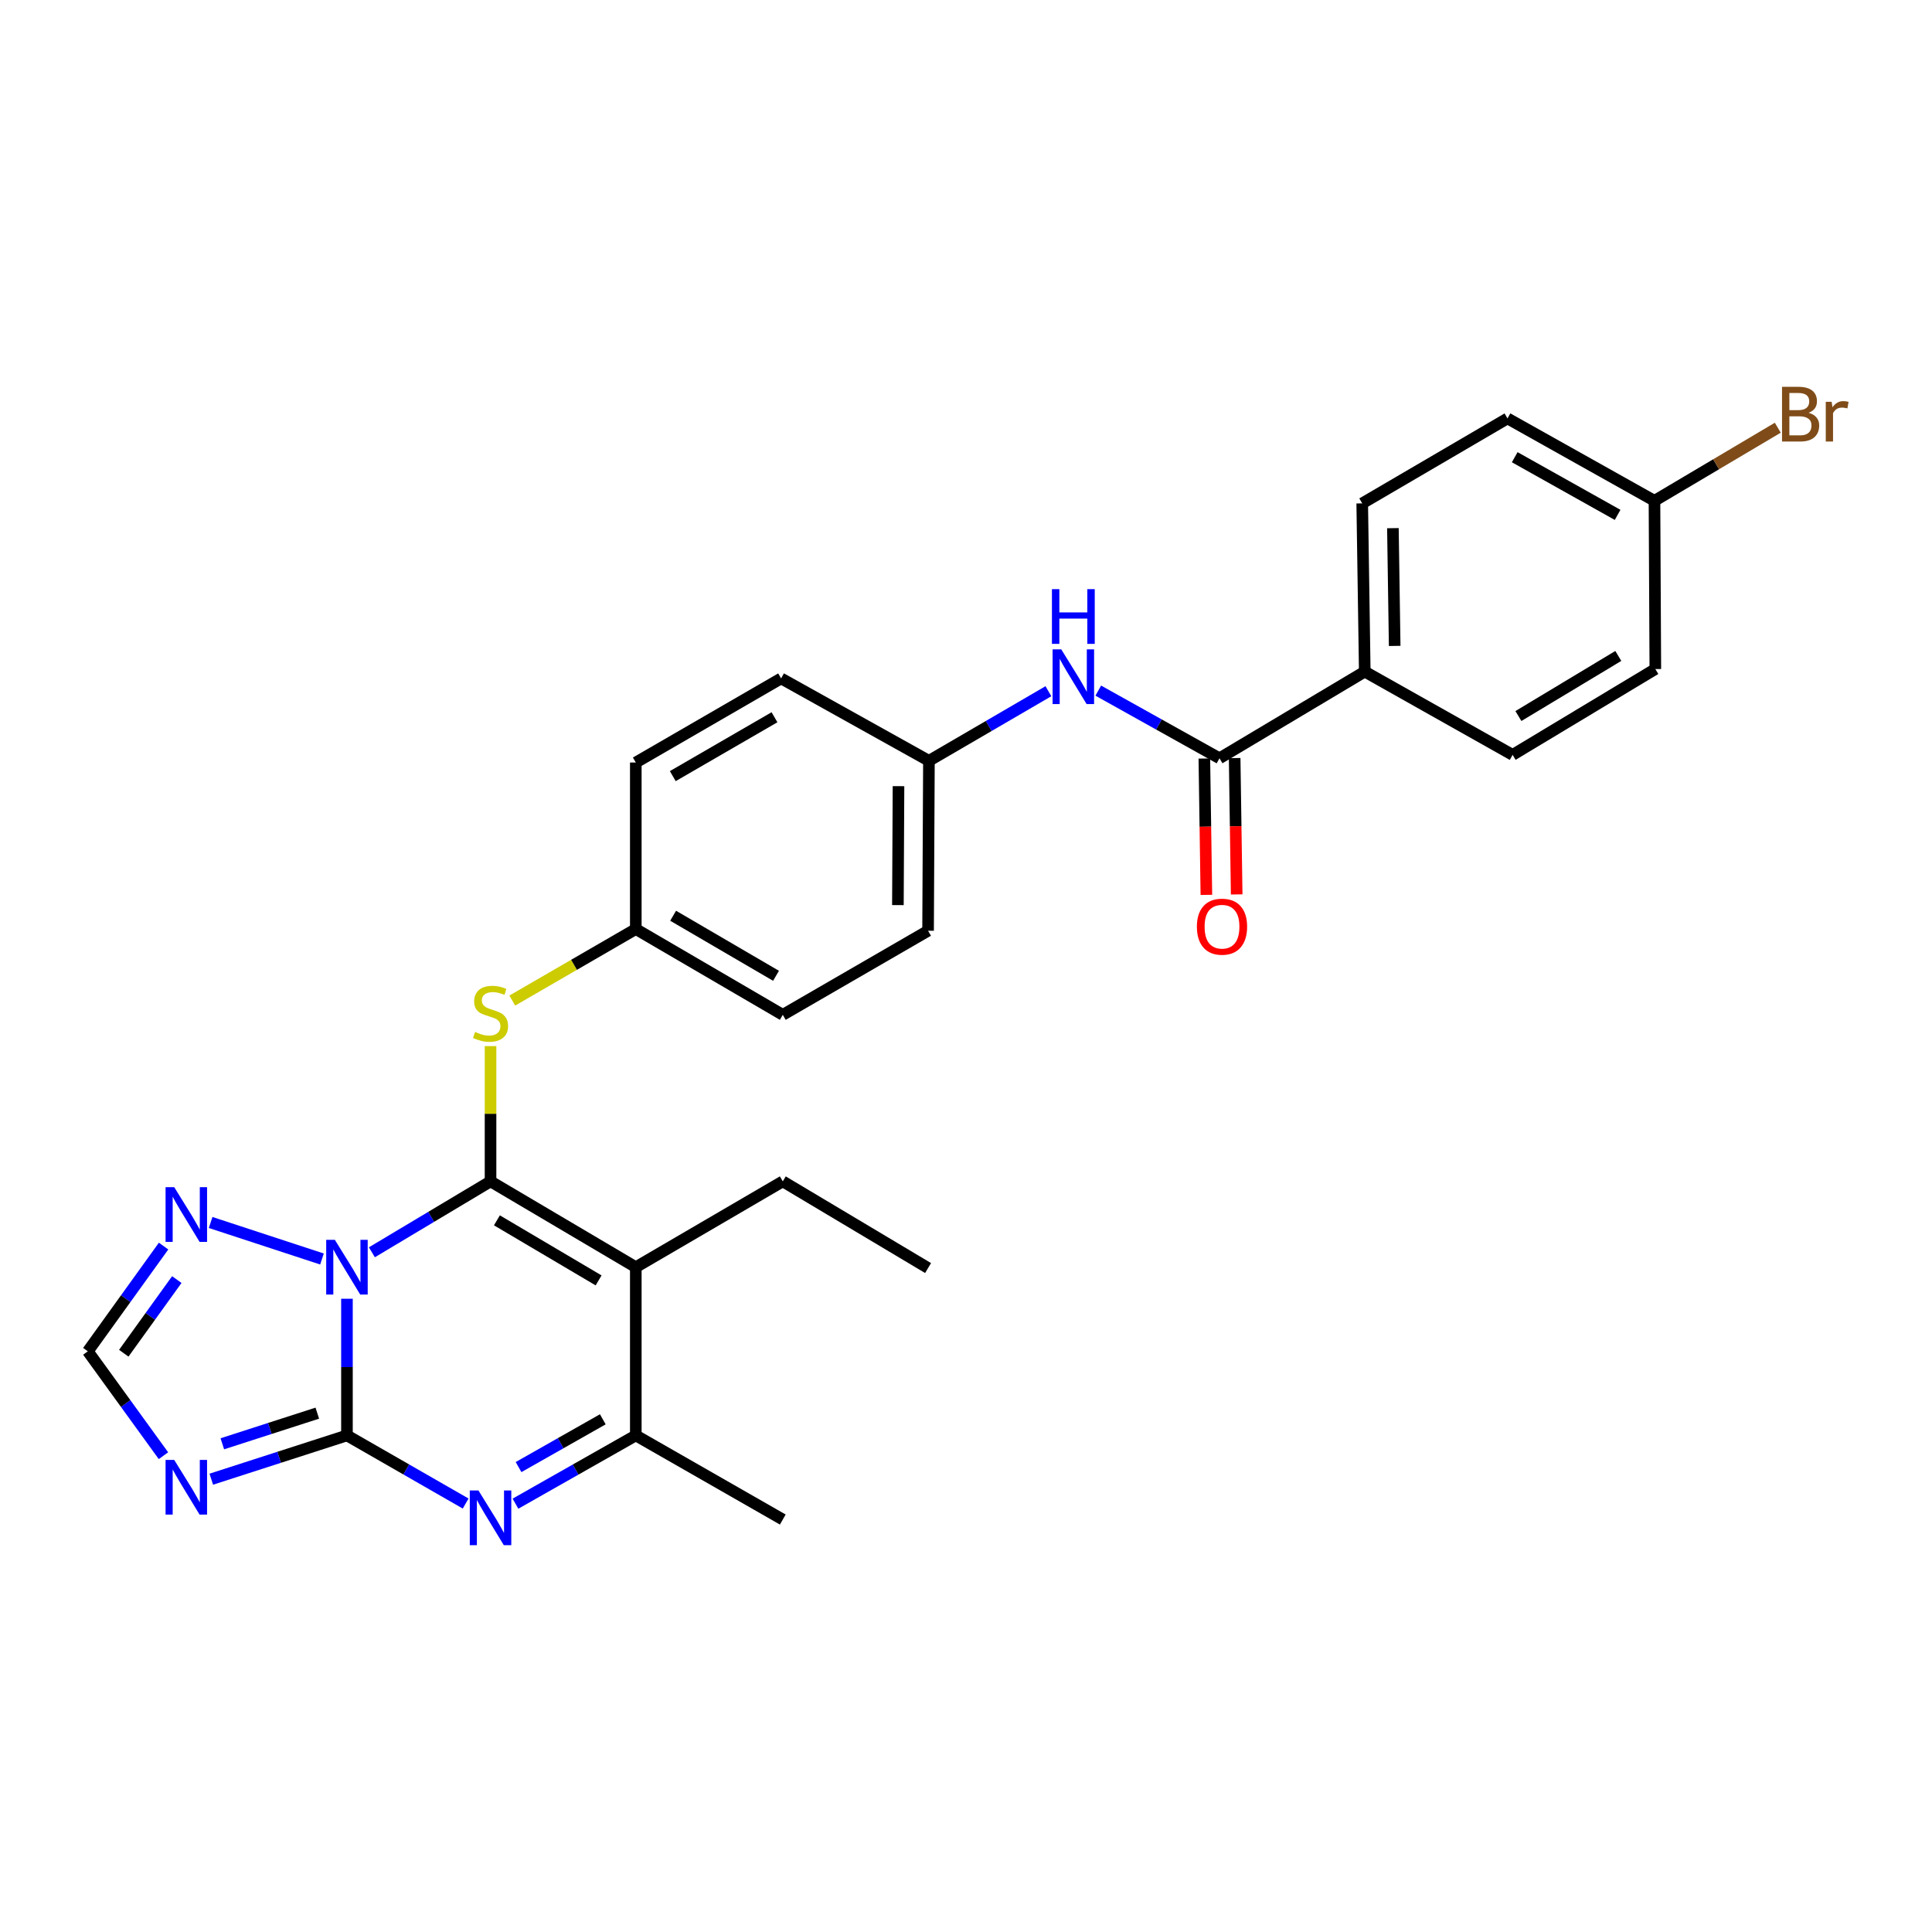 <?xml version='1.0' encoding='iso-8859-1'?>
<svg version='1.1' baseProfile='full'
              xmlns='http://www.w3.org/2000/svg'
                      xmlns:rdkit='http://www.rdkit.org/xml'
                      xmlns:xlink='http://www.w3.org/1999/xlink'
                  xml:space='preserve'
width='1000px' height='1000px' viewBox='0 0 1000 1000'>
<!-- END OF HEADER -->
<rect style='opacity:1.0;fill:#FFFFFF;stroke:none' width='1000' height='1000' x='0' y='0'> </rect>
<path class='bond-0' d='M 192.488,648.182 L 223.195,629.828' style='fill:none;fill-rule:evenodd;stroke:#0000FF;stroke-width:6px;stroke-linecap:butt;stroke-linejoin:miter;stroke-opacity:1' />
<path class='bond-0' d='M 223.195,629.828 L 253.902,611.473' style='fill:none;fill-rule:evenodd;stroke:#000000;stroke-width:6px;stroke-linecap:butt;stroke-linejoin:miter;stroke-opacity:1' />
<path class='bond-1' d='M 179.583,672.232 L 179.583,707.601' style='fill:none;fill-rule:evenodd;stroke:#0000FF;stroke-width:6px;stroke-linecap:butt;stroke-linejoin:miter;stroke-opacity:1' />
<path class='bond-1' d='M 179.583,707.601 L 179.583,742.97' style='fill:none;fill-rule:evenodd;stroke:#000000;stroke-width:6px;stroke-linecap:butt;stroke-linejoin:miter;stroke-opacity:1' />
<path class='bond-6' d='M 166.656,651.656 L 109.025,632.758' style='fill:none;fill-rule:evenodd;stroke:#0000FF;stroke-width:6px;stroke-linecap:butt;stroke-linejoin:miter;stroke-opacity:1' />
<path class='bond-2' d='M 253.902,611.473 L 329.091,655.895' style='fill:none;fill-rule:evenodd;stroke:#000000;stroke-width:6px;stroke-linecap:butt;stroke-linejoin:miter;stroke-opacity:1' />
<path class='bond-2' d='M 257.202,631.64 L 309.835,662.736' style='fill:none;fill-rule:evenodd;stroke:#000000;stroke-width:6px;stroke-linecap:butt;stroke-linejoin:miter;stroke-opacity:1' />
<path class='bond-8' d='M 253.902,611.473 L 253.902,576.468' style='fill:none;fill-rule:evenodd;stroke:#000000;stroke-width:6px;stroke-linecap:butt;stroke-linejoin:miter;stroke-opacity:1' />
<path class='bond-8' d='M 253.902,576.468 L 253.902,541.464' style='fill:none;fill-rule:evenodd;stroke:#CCCC00;stroke-width:6px;stroke-linecap:butt;stroke-linejoin:miter;stroke-opacity:1' />
<path class='bond-3' d='M 179.583,742.97 L 210.301,760.6' style='fill:none;fill-rule:evenodd;stroke:#000000;stroke-width:6px;stroke-linecap:butt;stroke-linejoin:miter;stroke-opacity:1' />
<path class='bond-3' d='M 210.301,760.6 L 241.019,778.23' style='fill:none;fill-rule:evenodd;stroke:#0000FF;stroke-width:6px;stroke-linecap:butt;stroke-linejoin:miter;stroke-opacity:1' />
<path class='bond-4' d='M 179.583,742.97 L 144.473,754.3' style='fill:none;fill-rule:evenodd;stroke:#000000;stroke-width:6px;stroke-linecap:butt;stroke-linejoin:miter;stroke-opacity:1' />
<path class='bond-4' d='M 144.473,754.3 L 109.362,765.629' style='fill:none;fill-rule:evenodd;stroke:#0000FF;stroke-width:6px;stroke-linecap:butt;stroke-linejoin:miter;stroke-opacity:1' />
<path class='bond-4' d='M 164.234,731.443 L 139.656,739.373' style='fill:none;fill-rule:evenodd;stroke:#000000;stroke-width:6px;stroke-linecap:butt;stroke-linejoin:miter;stroke-opacity:1' />
<path class='bond-4' d='M 139.656,739.373 L 115.079,747.304' style='fill:none;fill-rule:evenodd;stroke:#0000FF;stroke-width:6px;stroke-linecap:butt;stroke-linejoin:miter;stroke-opacity:1' />
<path class='bond-17' d='M 329.091,655.895 L 405.17,611.473' style='fill:none;fill-rule:evenodd;stroke:#000000;stroke-width:6px;stroke-linecap:butt;stroke-linejoin:miter;stroke-opacity:1' />
<path class='bond-29' d='M 329.091,655.895 L 329.091,742.97' style='fill:none;fill-rule:evenodd;stroke:#000000;stroke-width:6px;stroke-linecap:butt;stroke-linejoin:miter;stroke-opacity:1' />
<path class='bond-5' d='M 266.803,778.305 L 297.947,760.638' style='fill:none;fill-rule:evenodd;stroke:#0000FF;stroke-width:6px;stroke-linecap:butt;stroke-linejoin:miter;stroke-opacity:1' />
<path class='bond-5' d='M 297.947,760.638 L 329.091,742.97' style='fill:none;fill-rule:evenodd;stroke:#000000;stroke-width:6px;stroke-linecap:butt;stroke-linejoin:miter;stroke-opacity:1' />
<path class='bond-5' d='M 268.407,759.363 L 290.208,746.996' style='fill:none;fill-rule:evenodd;stroke:#0000FF;stroke-width:6px;stroke-linecap:butt;stroke-linejoin:miter;stroke-opacity:1' />
<path class='bond-5' d='M 290.208,746.996 L 312.009,734.628' style='fill:none;fill-rule:evenodd;stroke:#000000;stroke-width:6px;stroke-linecap:butt;stroke-linejoin:miter;stroke-opacity:1' />
<path class='bond-28' d='M 84.604,753.467 L 65.029,726.452' style='fill:none;fill-rule:evenodd;stroke:#0000FF;stroke-width:6px;stroke-linecap:butt;stroke-linejoin:miter;stroke-opacity:1' />
<path class='bond-28' d='M 65.029,726.452 L 45.455,699.437' style='fill:none;fill-rule:evenodd;stroke:#000000;stroke-width:6px;stroke-linecap:butt;stroke-linejoin:miter;stroke-opacity:1' />
<path class='bond-26' d='M 329.091,742.97 L 405.17,786.512' style='fill:none;fill-rule:evenodd;stroke:#000000;stroke-width:6px;stroke-linecap:butt;stroke-linejoin:miter;stroke-opacity:1' />
<path class='bond-9' d='M 84.672,644.972 L 65.063,672.204' style='fill:none;fill-rule:evenodd;stroke:#0000FF;stroke-width:6px;stroke-linecap:butt;stroke-linejoin:miter;stroke-opacity:1' />
<path class='bond-9' d='M 65.063,672.204 L 45.455,699.437' style='fill:none;fill-rule:evenodd;stroke:#000000;stroke-width:6px;stroke-linecap:butt;stroke-linejoin:miter;stroke-opacity:1' />
<path class='bond-9' d='M 91.517,662.306 L 77.791,681.369' style='fill:none;fill-rule:evenodd;stroke:#0000FF;stroke-width:6px;stroke-linecap:butt;stroke-linejoin:miter;stroke-opacity:1' />
<path class='bond-9' d='M 77.791,681.369 L 64.065,700.432' style='fill:none;fill-rule:evenodd;stroke:#000000;stroke-width:6px;stroke-linecap:butt;stroke-linejoin:miter;stroke-opacity:1' />
<path class='bond-7' d='M 631.21,392.491 L 599.837,374.977' style='fill:none;fill-rule:evenodd;stroke:#000000;stroke-width:6px;stroke-linecap:butt;stroke-linejoin:miter;stroke-opacity:1' />
<path class='bond-7' d='M 599.837,374.977 L 568.464,357.462' style='fill:none;fill-rule:evenodd;stroke:#0000FF;stroke-width:6px;stroke-linecap:butt;stroke-linejoin:miter;stroke-opacity:1' />
<path class='bond-11' d='M 631.21,392.491 L 706.4,347.625' style='fill:none;fill-rule:evenodd;stroke:#000000;stroke-width:6px;stroke-linecap:butt;stroke-linejoin:miter;stroke-opacity:1' />
<path class='bond-12' d='M 623.369,392.608 L 623.895,427.897' style='fill:none;fill-rule:evenodd;stroke:#000000;stroke-width:6px;stroke-linecap:butt;stroke-linejoin:miter;stroke-opacity:1' />
<path class='bond-12' d='M 623.895,427.897 L 624.421,463.186' style='fill:none;fill-rule:evenodd;stroke:#FF0000;stroke-width:6px;stroke-linecap:butt;stroke-linejoin:miter;stroke-opacity:1' />
<path class='bond-12' d='M 639.051,392.374 L 639.578,427.664' style='fill:none;fill-rule:evenodd;stroke:#000000;stroke-width:6px;stroke-linecap:butt;stroke-linejoin:miter;stroke-opacity:1' />
<path class='bond-12' d='M 639.578,427.664 L 640.104,462.953' style='fill:none;fill-rule:evenodd;stroke:#FF0000;stroke-width:6px;stroke-linecap:butt;stroke-linejoin:miter;stroke-opacity:1' />
<path class='bond-13' d='M 265.154,517.892 L 297.123,499.383' style='fill:none;fill-rule:evenodd;stroke:#CCCC00;stroke-width:6px;stroke-linecap:butt;stroke-linejoin:miter;stroke-opacity:1' />
<path class='bond-13' d='M 297.123,499.383 L 329.091,480.874' style='fill:none;fill-rule:evenodd;stroke:#000000;stroke-width:6px;stroke-linecap:butt;stroke-linejoin:miter;stroke-opacity:1' />
<path class='bond-10' d='M 542.656,357.773 L 511.734,375.786' style='fill:none;fill-rule:evenodd;stroke:#0000FF;stroke-width:6px;stroke-linecap:butt;stroke-linejoin:miter;stroke-opacity:1' />
<path class='bond-10' d='M 511.734,375.786 L 480.813,393.798' style='fill:none;fill-rule:evenodd;stroke:#000000;stroke-width:6px;stroke-linecap:butt;stroke-linejoin:miter;stroke-opacity:1' />
<path class='bond-14' d='M 706.4,347.625 L 705.084,260.55' style='fill:none;fill-rule:evenodd;stroke:#000000;stroke-width:6px;stroke-linecap:butt;stroke-linejoin:miter;stroke-opacity:1' />
<path class='bond-14' d='M 721.885,334.327 L 720.964,273.374' style='fill:none;fill-rule:evenodd;stroke:#000000;stroke-width:6px;stroke-linecap:butt;stroke-linejoin:miter;stroke-opacity:1' />
<path class='bond-15' d='M 706.4,347.625 L 782.932,390.723' style='fill:none;fill-rule:evenodd;stroke:#000000;stroke-width:6px;stroke-linecap:butt;stroke-linejoin:miter;stroke-opacity:1' />
<path class='bond-24' d='M 329.091,480.874 L 329.091,394.679' style='fill:none;fill-rule:evenodd;stroke:#000000;stroke-width:6px;stroke-linecap:butt;stroke-linejoin:miter;stroke-opacity:1' />
<path class='bond-25' d='M 329.091,480.874 L 405.17,525.278' style='fill:none;fill-rule:evenodd;stroke:#000000;stroke-width:6px;stroke-linecap:butt;stroke-linejoin:miter;stroke-opacity:1' />
<path class='bond-25' d='M 348.41,473.988 L 401.665,505.072' style='fill:none;fill-rule:evenodd;stroke:#000000;stroke-width:6px;stroke-linecap:butt;stroke-linejoin:miter;stroke-opacity:1' />
<path class='bond-19' d='M 705.084,260.55 L 780.274,216.572' style='fill:none;fill-rule:evenodd;stroke:#000000;stroke-width:6px;stroke-linecap:butt;stroke-linejoin:miter;stroke-opacity:1' />
<path class='bond-20' d='M 782.932,390.723 L 856.797,346.292' style='fill:none;fill-rule:evenodd;stroke:#000000;stroke-width:6px;stroke-linecap:butt;stroke-linejoin:miter;stroke-opacity:1' />
<path class='bond-20' d='M 785.927,370.618 L 837.633,339.516' style='fill:none;fill-rule:evenodd;stroke:#000000;stroke-width:6px;stroke-linecap:butt;stroke-linejoin:miter;stroke-opacity:1' />
<path class='bond-16' d='M 480.813,393.798 L 480.369,481.754' style='fill:none;fill-rule:evenodd;stroke:#000000;stroke-width:6px;stroke-linecap:butt;stroke-linejoin:miter;stroke-opacity:1' />
<path class='bond-16' d='M 465.062,406.912 L 464.751,468.481' style='fill:none;fill-rule:evenodd;stroke:#000000;stroke-width:6px;stroke-linecap:butt;stroke-linejoin:miter;stroke-opacity:1' />
<path class='bond-30' d='M 480.813,393.798 L 404.299,351.145' style='fill:none;fill-rule:evenodd;stroke:#000000;stroke-width:6px;stroke-linecap:butt;stroke-linejoin:miter;stroke-opacity:1' />
<path class='bond-27' d='M 405.17,611.473 L 480.369,656.34' style='fill:none;fill-rule:evenodd;stroke:#000000;stroke-width:6px;stroke-linecap:butt;stroke-linejoin:miter;stroke-opacity:1' />
<path class='bond-18' d='M 856.352,259.217 L 856.797,346.292' style='fill:none;fill-rule:evenodd;stroke:#000000;stroke-width:6px;stroke-linecap:butt;stroke-linejoin:miter;stroke-opacity:1' />
<path class='bond-21' d='M 856.352,259.217 L 888.265,240.299' style='fill:none;fill-rule:evenodd;stroke:#000000;stroke-width:6px;stroke-linecap:butt;stroke-linejoin:miter;stroke-opacity:1' />
<path class='bond-21' d='M 888.265,240.299 L 920.177,221.382' style='fill:none;fill-rule:evenodd;stroke:#7F4C19;stroke-width:6px;stroke-linecap:butt;stroke-linejoin:miter;stroke-opacity:1' />
<path class='bond-31' d='M 856.352,259.217 L 780.274,216.572' style='fill:none;fill-rule:evenodd;stroke:#000000;stroke-width:6px;stroke-linecap:butt;stroke-linejoin:miter;stroke-opacity:1' />
<path class='bond-31' d='M 837.272,266.502 L 784.017,236.651' style='fill:none;fill-rule:evenodd;stroke:#000000;stroke-width:6px;stroke-linecap:butt;stroke-linejoin:miter;stroke-opacity:1' />
<path class='bond-22' d='M 404.299,351.145 L 329.091,394.679' style='fill:none;fill-rule:evenodd;stroke:#000000;stroke-width:6px;stroke-linecap:butt;stroke-linejoin:miter;stroke-opacity:1' />
<path class='bond-22' d='M 400.875,371.25 L 348.23,401.723' style='fill:none;fill-rule:evenodd;stroke:#000000;stroke-width:6px;stroke-linecap:butt;stroke-linejoin:miter;stroke-opacity:1' />
<path class='bond-23' d='M 480.369,481.754 L 405.17,525.278' style='fill:none;fill-rule:evenodd;stroke:#000000;stroke-width:6px;stroke-linecap:butt;stroke-linejoin:miter;stroke-opacity:1' />
<path  class='atom-0' d='M 173.323 641.735
L 182.603 656.735
Q 183.523 658.215, 185.003 660.895
Q 186.483 663.575, 186.563 663.735
L 186.563 641.735
L 190.323 641.735
L 190.323 670.055
L 186.443 670.055
L 176.483 653.655
Q 175.323 651.735, 174.083 649.535
Q 172.883 647.335, 172.523 646.655
L 172.523 670.055
L 168.843 670.055
L 168.843 641.735
L 173.323 641.735
' fill='#0000FF'/>
<path  class='atom-4' d='M 247.642 771.464
L 256.922 786.464
Q 257.842 787.944, 259.322 790.624
Q 260.802 793.304, 260.882 793.464
L 260.882 771.464
L 264.642 771.464
L 264.642 799.784
L 260.762 799.784
L 250.802 783.384
Q 249.642 781.464, 248.402 779.264
Q 247.202 777.064, 246.842 776.384
L 246.842 799.784
L 243.162 799.784
L 243.162 771.464
L 247.642 771.464
' fill='#0000FF'/>
<path  class='atom-5' d='M 90.178 755.64
L 99.458 770.64
Q 100.378 772.12, 101.858 774.8
Q 103.338 777.48, 103.418 777.64
L 103.418 755.64
L 107.178 755.64
L 107.178 783.96
L 103.298 783.96
L 93.338 767.56
Q 92.178 765.64, 90.938 763.44
Q 89.738 761.24, 89.378 760.56
L 89.378 783.96
L 85.698 783.96
L 85.698 755.64
L 90.178 755.64
' fill='#0000FF'/>
<path  class='atom-7' d='M 90.178 614.47
L 99.458 629.47
Q 100.378 630.95, 101.858 633.63
Q 103.338 636.31, 103.418 636.47
L 103.418 614.47
L 107.178 614.47
L 107.178 642.79
L 103.298 642.79
L 93.338 626.39
Q 92.178 624.47, 90.938 622.27
Q 89.738 620.07, 89.378 619.39
L 89.378 642.79
L 85.698 642.79
L 85.698 614.47
L 90.178 614.47
' fill='#0000FF'/>
<path  class='atom-9' d='M 245.902 534.127
Q 246.222 534.247, 247.542 534.807
Q 248.862 535.367, 250.302 535.727
Q 251.782 536.047, 253.222 536.047
Q 255.902 536.047, 257.462 534.767
Q 259.022 533.447, 259.022 531.167
Q 259.022 529.607, 258.222 528.647
Q 257.462 527.687, 256.262 527.167
Q 255.062 526.647, 253.062 526.047
Q 250.542 525.287, 249.022 524.567
Q 247.542 523.847, 246.462 522.327
Q 245.422 520.807, 245.422 518.247
Q 245.422 514.687, 247.822 512.487
Q 250.262 510.287, 255.062 510.287
Q 258.342 510.287, 262.062 511.847
L 261.142 514.927
Q 257.742 513.527, 255.182 513.527
Q 252.422 513.527, 250.902 514.687
Q 249.382 515.807, 249.422 517.767
Q 249.422 519.287, 250.182 520.207
Q 250.982 521.127, 252.102 521.647
Q 253.262 522.167, 255.182 522.767
Q 257.742 523.567, 259.262 524.367
Q 260.782 525.167, 261.862 526.807
Q 262.982 528.407, 262.982 531.167
Q 262.982 535.087, 260.342 537.207
Q 257.742 539.287, 253.382 539.287
Q 250.862 539.287, 248.942 538.727
Q 247.062 538.207, 244.822 537.287
L 245.902 534.127
' fill='#CCCC00'/>
<path  class='atom-11' d='M 549.298 336.096
L 558.578 351.096
Q 559.498 352.576, 560.978 355.256
Q 562.458 357.936, 562.538 358.096
L 562.538 336.096
L 566.298 336.096
L 566.298 364.416
L 562.418 364.416
L 552.458 348.016
Q 551.298 346.096, 550.058 343.896
Q 548.858 341.696, 548.498 341.016
L 548.498 364.416
L 544.818 364.416
L 544.818 336.096
L 549.298 336.096
' fill='#0000FF'/>
<path  class='atom-11' d='M 544.478 304.944
L 548.318 304.944
L 548.318 316.984
L 562.798 316.984
L 562.798 304.944
L 566.638 304.944
L 566.638 333.264
L 562.798 333.264
L 562.798 320.184
L 548.318 320.184
L 548.318 333.264
L 544.478 333.264
L 544.478 304.944
' fill='#0000FF'/>
<path  class='atom-13' d='M 619.508 479.647
Q 619.508 472.847, 622.868 469.047
Q 626.228 465.247, 632.508 465.247
Q 638.788 465.247, 642.148 469.047
Q 645.508 472.847, 645.508 479.647
Q 645.508 486.527, 642.108 490.447
Q 638.708 494.327, 632.508 494.327
Q 626.268 494.327, 622.868 490.447
Q 619.508 486.567, 619.508 479.647
M 632.508 491.127
Q 636.828 491.127, 639.148 488.247
Q 641.508 485.327, 641.508 479.647
Q 641.508 474.087, 639.148 471.287
Q 636.828 468.447, 632.508 468.447
Q 628.188 468.447, 625.828 471.247
Q 623.508 474.047, 623.508 479.647
Q 623.508 485.367, 625.828 488.247
Q 628.188 491.127, 632.508 491.127
' fill='#FF0000'/>
<path  class='atom-22' d='M 936.135 213.656
Q 938.855 214.416, 940.215 216.096
Q 941.615 217.736, 941.615 220.176
Q 941.615 224.096, 939.095 226.336
Q 936.615 228.536, 931.895 228.536
L 922.375 228.536
L 922.375 200.216
L 930.735 200.216
Q 935.575 200.216, 938.015 202.176
Q 940.455 204.136, 940.455 207.736
Q 940.455 212.016, 936.135 213.656
M 926.175 203.416
L 926.175 212.296
L 930.735 212.296
Q 933.535 212.296, 934.975 211.176
Q 936.455 210.016, 936.455 207.736
Q 936.455 203.416, 930.735 203.416
L 926.175 203.416
M 931.895 225.336
Q 934.655 225.336, 936.135 224.016
Q 937.615 222.696, 937.615 220.176
Q 937.615 217.856, 935.975 216.696
Q 934.375 215.496, 931.295 215.496
L 926.175 215.496
L 926.175 225.336
L 931.895 225.336
' fill='#7F4C19'/>
<path  class='atom-22' d='M 948.055 207.976
L 948.495 210.816
Q 950.655 207.616, 954.175 207.616
Q 955.295 207.616, 956.815 208.016
L 956.215 211.376
Q 954.495 210.976, 953.535 210.976
Q 951.855 210.976, 950.735 211.656
Q 949.655 212.296, 948.775 213.856
L 948.775 228.536
L 945.015 228.536
L 945.015 207.976
L 948.055 207.976
' fill='#7F4C19'/>
</svg>
